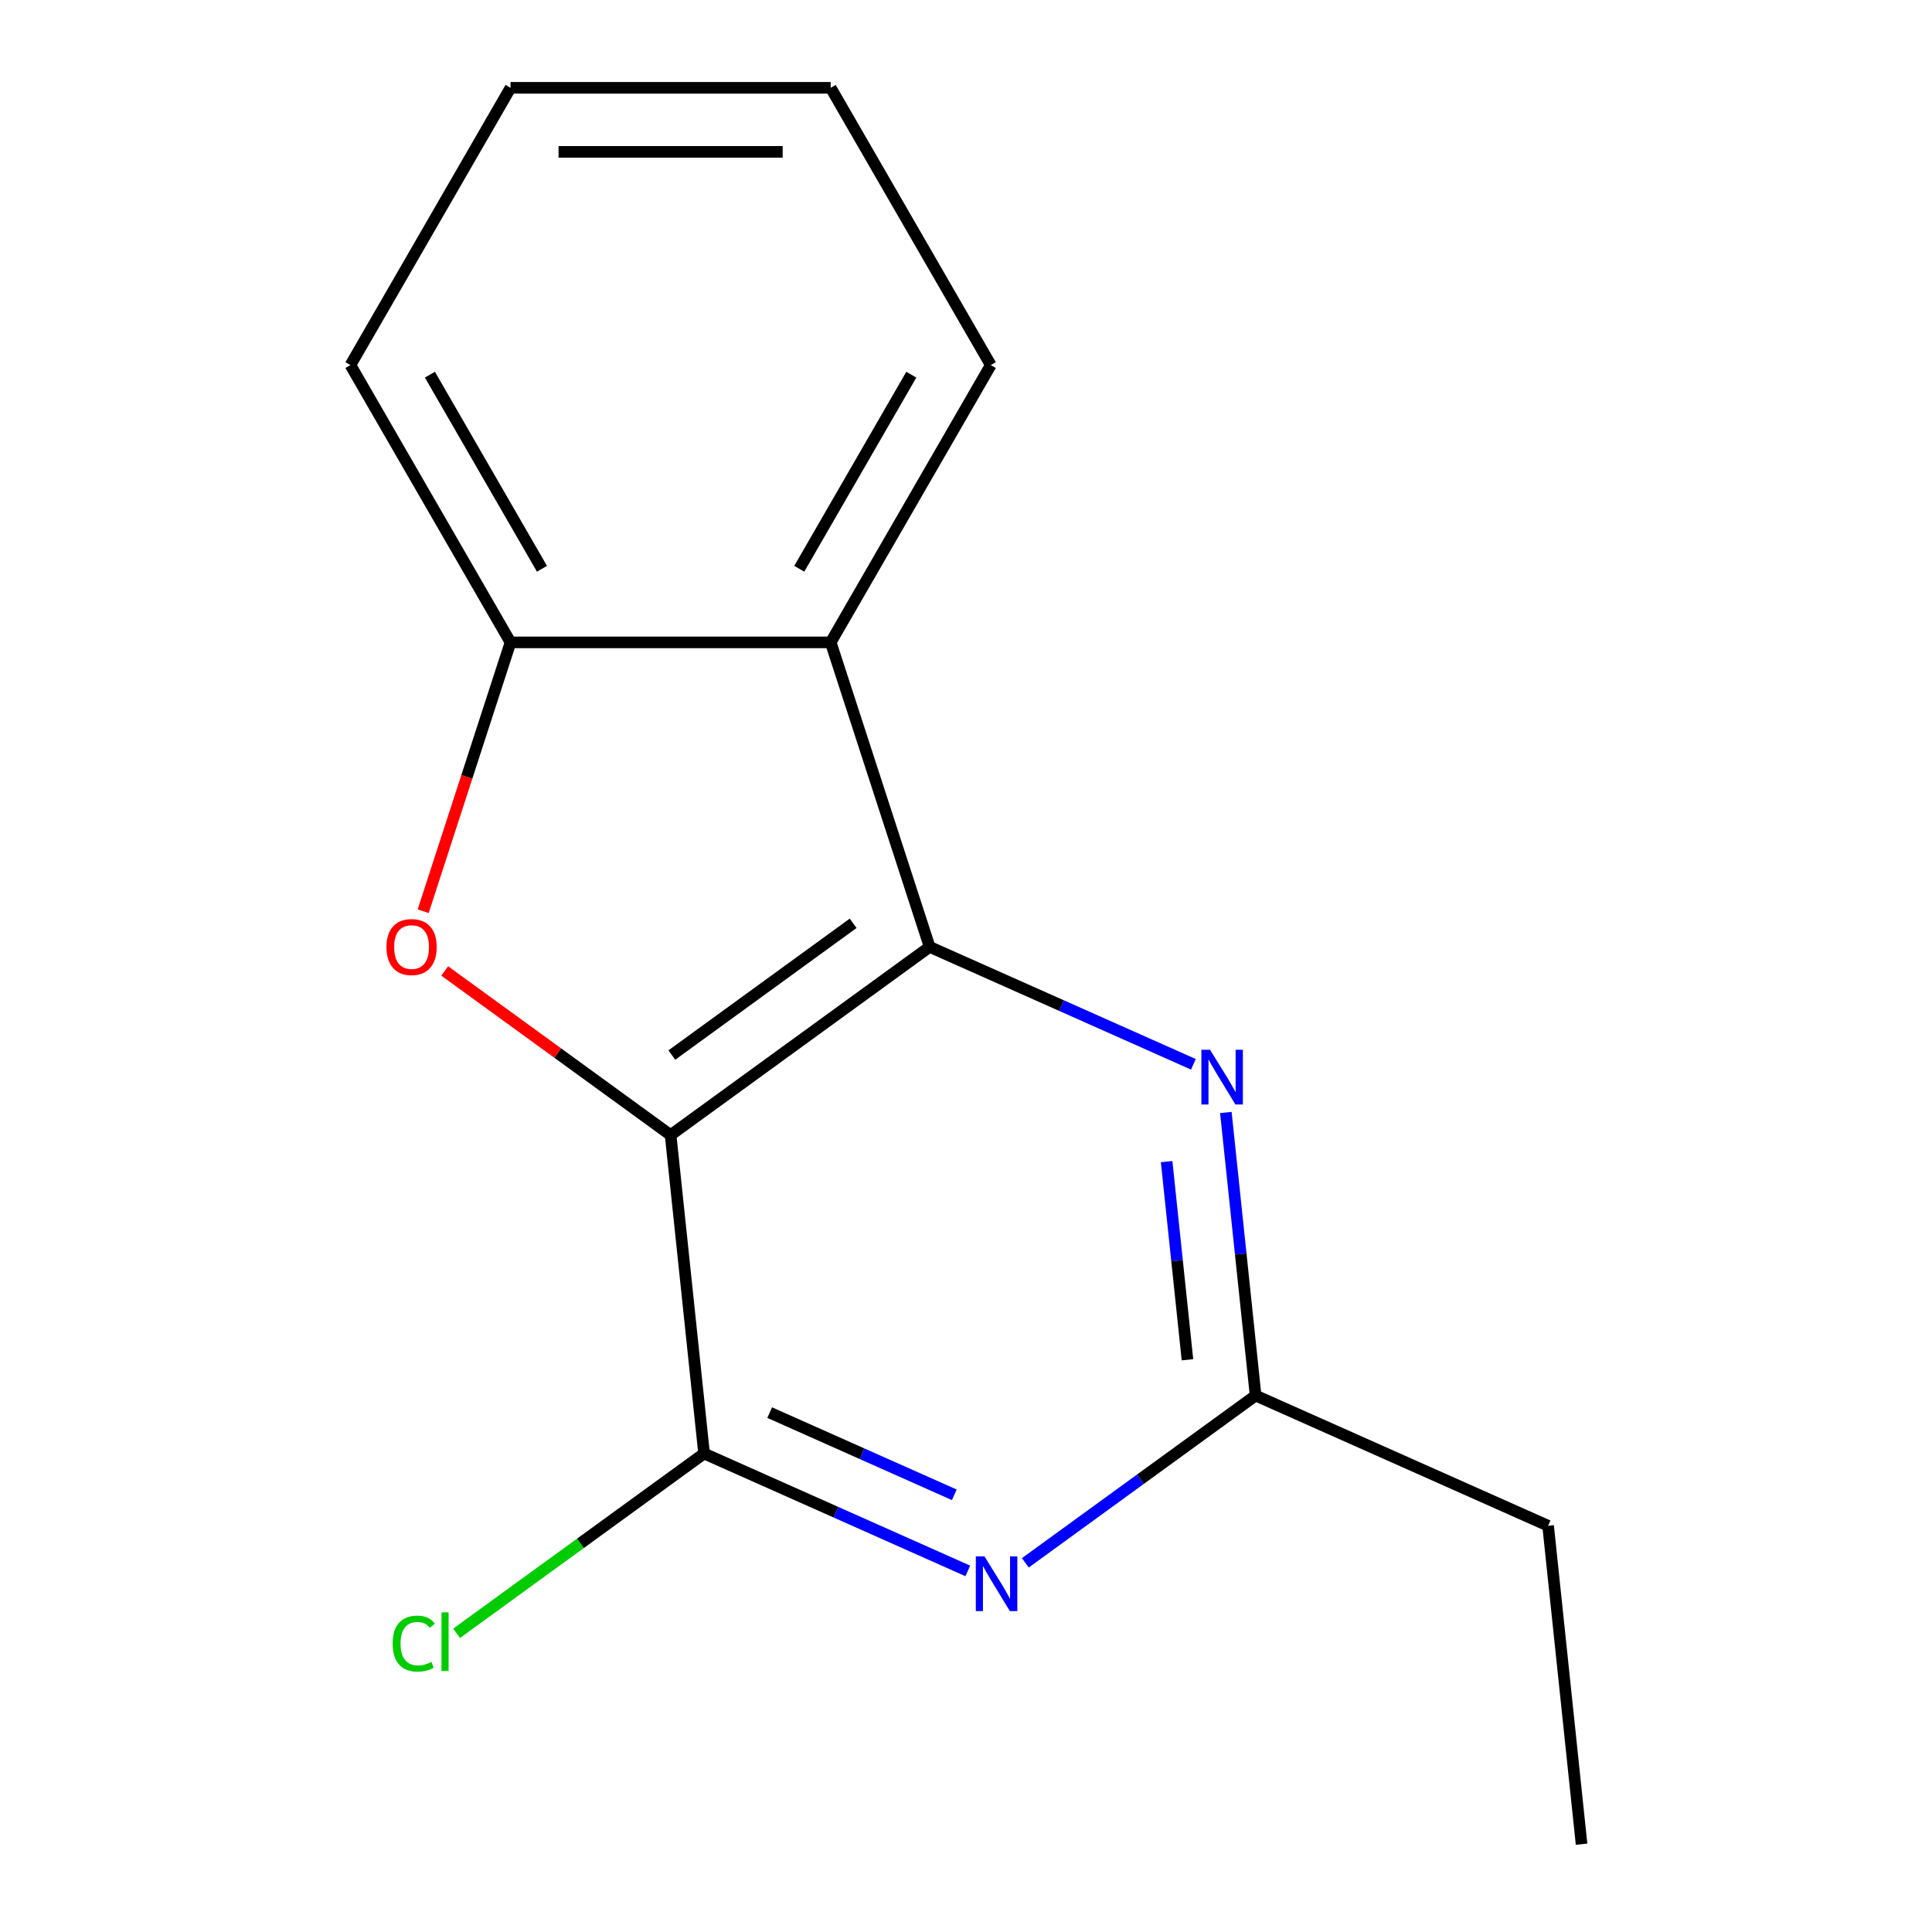 <?xml version='1.0' encoding='iso-8859-1'?>
<svg version='1.1' baseProfile='full'
              xmlns='http://www.w3.org/2000/svg'
                      xmlns:rdkit='http://www.rdkit.org/xml'
                      xmlns:xlink='http://www.w3.org/1999/xlink'
                  xml:space='preserve'
width='1000px' height='1000px' viewBox='0 0 1000 1000'>
<!-- END OF HEADER -->
<rect style='opacity:1.0;fill:#FFFFFF;stroke:none' width='1000' height='1000' x='0' y='0'> </rect>
<path class='bond-0' d='M 347.107,587.515 L 481.18,490.106' style='fill:none;fill-rule:evenodd;stroke:#000000;stroke-width:6px;stroke-linecap:butt;stroke-linejoin:miter;stroke-opacity:1' />
<path class='bond-0' d='M 347.736,546.089 L 441.587,477.902' style='fill:none;fill-rule:evenodd;stroke:#000000;stroke-width:6px;stroke-linecap:butt;stroke-linejoin:miter;stroke-opacity:1' />
<path class='bond-1' d='M 347.107,587.515 L 288.643,545.038' style='fill:none;fill-rule:evenodd;stroke:#000000;stroke-width:6px;stroke-linecap:butt;stroke-linejoin:miter;stroke-opacity:1' />
<path class='bond-1' d='M 288.643,545.038 L 230.178,502.561' style='fill:none;fill-rule:evenodd;stroke:#FF0000;stroke-width:6px;stroke-linecap:butt;stroke-linejoin:miter;stroke-opacity:1' />
<path class='bond-2' d='M 347.107,587.515 L 364.43,752.329' style='fill:none;fill-rule:evenodd;stroke:#000000;stroke-width:6px;stroke-linecap:butt;stroke-linejoin:miter;stroke-opacity:1' />
<path class='bond-4' d='M 481.18,490.106 L 429.969,332.494' style='fill:none;fill-rule:evenodd;stroke:#000000;stroke-width:6px;stroke-linecap:butt;stroke-linejoin:miter;stroke-opacity:1' />
<path class='bond-5' d='M 481.18,490.106 L 549.436,520.495' style='fill:none;fill-rule:evenodd;stroke:#000000;stroke-width:6px;stroke-linecap:butt;stroke-linejoin:miter;stroke-opacity:1' />
<path class='bond-5' d='M 549.436,520.495 L 617.692,550.885' style='fill:none;fill-rule:evenodd;stroke:#0000FF;stroke-width:6px;stroke-linecap:butt;stroke-linejoin:miter;stroke-opacity:1' />
<path class='bond-6' d='M 219.034,471.643 L 241.64,402.068' style='fill:none;fill-rule:evenodd;stroke:#FF0000;stroke-width:6px;stroke-linecap:butt;stroke-linejoin:miter;stroke-opacity:1' />
<path class='bond-6' d='M 241.64,402.068 L 264.246,332.494' style='fill:none;fill-rule:evenodd;stroke:#000000;stroke-width:6px;stroke-linecap:butt;stroke-linejoin:miter;stroke-opacity:1' />
<path class='bond-3' d='M 364.43,752.329 L 432.686,782.719' style='fill:none;fill-rule:evenodd;stroke:#000000;stroke-width:6px;stroke-linecap:butt;stroke-linejoin:miter;stroke-opacity:1' />
<path class='bond-3' d='M 432.686,782.719 L 500.942,813.108' style='fill:none;fill-rule:evenodd;stroke:#0000FF;stroke-width:6px;stroke-linecap:butt;stroke-linejoin:miter;stroke-opacity:1' />
<path class='bond-3' d='M 398.388,731.167 L 446.167,752.44' style='fill:none;fill-rule:evenodd;stroke:#000000;stroke-width:6px;stroke-linecap:butt;stroke-linejoin:miter;stroke-opacity:1' />
<path class='bond-3' d='M 446.167,752.44 L 493.946,773.712' style='fill:none;fill-rule:evenodd;stroke:#0000FF;stroke-width:6px;stroke-linecap:butt;stroke-linejoin:miter;stroke-opacity:1' />
<path class='bond-8' d='M 364.43,752.329 L 300.386,798.86' style='fill:none;fill-rule:evenodd;stroke:#000000;stroke-width:6px;stroke-linecap:butt;stroke-linejoin:miter;stroke-opacity:1' />
<path class='bond-8' d='M 300.386,798.86 L 236.341,845.392' style='fill:none;fill-rule:evenodd;stroke:#00CC00;stroke-width:6px;stroke-linecap:butt;stroke-linejoin:miter;stroke-opacity:1' />
<path class='bond-7' d='M 530.708,808.922 L 590.303,765.624' style='fill:none;fill-rule:evenodd;stroke:#0000FF;stroke-width:6px;stroke-linecap:butt;stroke-linejoin:miter;stroke-opacity:1' />
<path class='bond-7' d='M 590.303,765.624 L 649.897,722.326' style='fill:none;fill-rule:evenodd;stroke:#000000;stroke-width:6px;stroke-linecap:butt;stroke-linejoin:miter;stroke-opacity:1' />
<path class='bond-9' d='M 429.969,332.494 L 512.83,188.974' style='fill:none;fill-rule:evenodd;stroke:#000000;stroke-width:6px;stroke-linecap:butt;stroke-linejoin:miter;stroke-opacity:1' />
<path class='bond-9' d='M 413.694,294.394 L 471.697,193.93' style='fill:none;fill-rule:evenodd;stroke:#000000;stroke-width:6px;stroke-linecap:butt;stroke-linejoin:miter;stroke-opacity:1' />
<path class='bond-15' d='M 429.969,332.494 L 264.246,332.494' style='fill:none;fill-rule:evenodd;stroke:#000000;stroke-width:6px;stroke-linecap:butt;stroke-linejoin:miter;stroke-opacity:1' />
<path class='bond-16' d='M 634.498,575.814 L 642.198,649.07' style='fill:none;fill-rule:evenodd;stroke:#0000FF;stroke-width:6px;stroke-linecap:butt;stroke-linejoin:miter;stroke-opacity:1' />
<path class='bond-16' d='M 642.198,649.07 L 649.897,722.326' style='fill:none;fill-rule:evenodd;stroke:#000000;stroke-width:6px;stroke-linecap:butt;stroke-linejoin:miter;stroke-opacity:1' />
<path class='bond-16' d='M 603.845,601.255 L 609.235,652.534' style='fill:none;fill-rule:evenodd;stroke:#0000FF;stroke-width:6px;stroke-linecap:butt;stroke-linejoin:miter;stroke-opacity:1' />
<path class='bond-16' d='M 609.235,652.534 L 614.625,703.813' style='fill:none;fill-rule:evenodd;stroke:#000000;stroke-width:6px;stroke-linecap:butt;stroke-linejoin:miter;stroke-opacity:1' />
<path class='bond-10' d='M 264.246,332.494 L 181.385,188.974' style='fill:none;fill-rule:evenodd;stroke:#000000;stroke-width:6px;stroke-linecap:butt;stroke-linejoin:miter;stroke-opacity:1' />
<path class='bond-10' d='M 280.521,294.394 L 222.518,193.93' style='fill:none;fill-rule:evenodd;stroke:#000000;stroke-width:6px;stroke-linecap:butt;stroke-linejoin:miter;stroke-opacity:1' />
<path class='bond-11' d='M 649.897,722.326 L 801.292,789.731' style='fill:none;fill-rule:evenodd;stroke:#000000;stroke-width:6px;stroke-linecap:butt;stroke-linejoin:miter;stroke-opacity:1' />
<path class='bond-13' d='M 512.83,188.974 L 429.969,45.455' style='fill:none;fill-rule:evenodd;stroke:#000000;stroke-width:6px;stroke-linecap:butt;stroke-linejoin:miter;stroke-opacity:1' />
<path class='bond-14' d='M 181.385,188.974 L 264.246,45.455' style='fill:none;fill-rule:evenodd;stroke:#000000;stroke-width:6px;stroke-linecap:butt;stroke-linejoin:miter;stroke-opacity:1' />
<path class='bond-12' d='M 801.292,789.731 L 818.615,954.545' style='fill:none;fill-rule:evenodd;stroke:#000000;stroke-width:6px;stroke-linecap:butt;stroke-linejoin:miter;stroke-opacity:1' />
<path class='bond-17' d='M 429.969,45.455 L 264.246,45.455' style='fill:none;fill-rule:evenodd;stroke:#000000;stroke-width:6px;stroke-linecap:butt;stroke-linejoin:miter;stroke-opacity:1' />
<path class='bond-17' d='M 405.11,78.599 L 289.105,78.599' style='fill:none;fill-rule:evenodd;stroke:#000000;stroke-width:6px;stroke-linecap:butt;stroke-linejoin:miter;stroke-opacity:1' />
<path  class='atom-2' d='M 200.035 490.186
Q 200.035 483.386, 203.395 479.586
Q 206.755 475.786, 213.035 475.786
Q 219.315 475.786, 222.675 479.586
Q 226.035 483.386, 226.035 490.186
Q 226.035 497.066, 222.635 500.986
Q 219.235 504.866, 213.035 504.866
Q 206.795 504.866, 203.395 500.986
Q 200.035 497.106, 200.035 490.186
M 213.035 501.666
Q 217.355 501.666, 219.675 498.786
Q 222.035 495.866, 222.035 490.186
Q 222.035 484.626, 219.675 481.826
Q 217.355 478.986, 213.035 478.986
Q 208.715 478.986, 206.355 481.786
Q 204.035 484.586, 204.035 490.186
Q 204.035 495.906, 206.355 498.786
Q 208.715 501.666, 213.035 501.666
' fill='#FF0000'/>
<path  class='atom-4' d='M 509.565 805.575
L 518.845 820.575
Q 519.765 822.055, 521.245 824.735
Q 522.725 827.415, 522.805 827.575
L 522.805 805.575
L 526.565 805.575
L 526.565 833.895
L 522.685 833.895
L 512.725 817.495
Q 511.565 815.575, 510.325 813.375
Q 509.125 811.175, 508.765 810.495
L 508.765 833.895
L 505.085 833.895
L 505.085 805.575
L 509.565 805.575
' fill='#0000FF'/>
<path  class='atom-6' d='M 626.315 543.351
L 635.595 558.351
Q 636.515 559.831, 637.995 562.511
Q 639.475 565.191, 639.555 565.351
L 639.555 543.351
L 643.315 543.351
L 643.315 571.671
L 639.435 571.671
L 629.475 555.271
Q 628.315 553.351, 627.075 551.151
Q 625.875 548.951, 625.515 548.271
L 625.515 571.671
L 621.835 571.671
L 621.835 543.351
L 626.315 543.351
' fill='#0000FF'/>
<path  class='atom-9' d='M 203.238 850.719
Q 203.238 843.679, 206.518 839.999
Q 209.838 836.279, 216.118 836.279
Q 221.958 836.279, 225.078 840.399
L 222.438 842.559
Q 220.158 839.559, 216.118 839.559
Q 211.838 839.559, 209.558 842.439
Q 207.318 845.279, 207.318 850.719
Q 207.318 856.319, 209.638 859.199
Q 211.998 862.079, 216.558 862.079
Q 219.678 862.079, 223.318 860.199
L 224.438 863.199
Q 222.958 864.159, 220.718 864.719
Q 218.478 865.279, 215.998 865.279
Q 209.838 865.279, 206.518 861.519
Q 203.238 857.759, 203.238 850.719
' fill='#00CC00'/>
<path  class='atom-9' d='M 228.518 834.559
L 232.198 834.559
L 232.198 864.919
L 228.518 864.919
L 228.518 834.559
' fill='#00CC00'/>
</svg>
